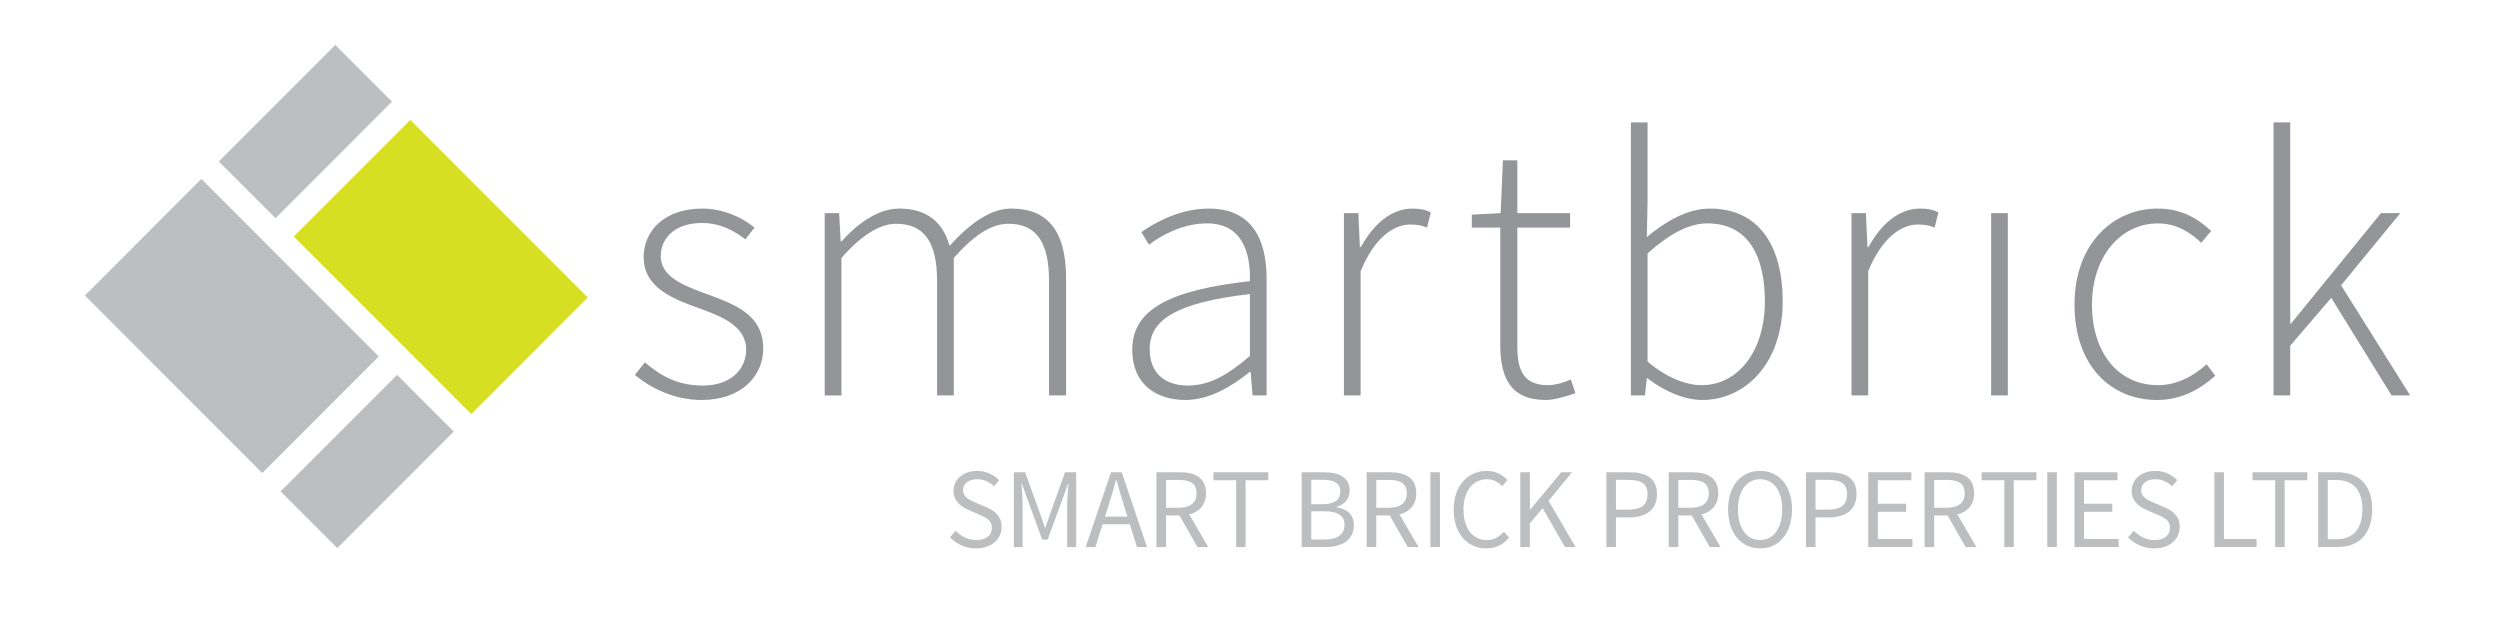 <svg width="501" height="126" viewBox="0 0 501 126" fill="none" xmlns="http://www.w3.org/2000/svg">
<g clip-path="url(#clip0_17_561)">
<path d="M117.778 59.611L82.224 24.037L58.876 47.399L94.43 82.974L117.778 59.611Z" fill="#D7DF23"/>
<path d="M75.904 71.438L40.35 35.863L17.002 59.225L52.555 94.8L75.904 71.438Z" fill="#BCBEC0"/>
<path d="M90.933 86.476L79.577 75.114L56.229 98.476L67.584 109.838L90.933 86.476Z" fill="#BCBEC0"/>
<path d="M78.552 20.362L67.197 9L43.848 32.362L55.203 43.724L78.552 20.362Z" fill="#BCBEC0"/>
<path d="M129.22 72.621C132.339 75.208 135.608 77.265 140.857 77.265C146.561 77.265 149.528 73.916 149.528 70.035C149.528 65.467 144.812 63.491 140.629 61.968C135.077 59.99 128.992 57.783 128.992 51.541C128.992 46.216 133.175 41.8 140.783 41.8C144.662 41.8 148.541 43.399 151.202 45.607L149.376 47.964C146.943 46.138 144.356 44.691 140.629 44.691C135.001 44.691 132.415 47.964 132.415 51.313C132.415 55.348 136.674 57.097 141.011 58.695C146.715 60.828 152.953 62.73 152.953 69.885C152.953 75.364 148.543 80.158 140.631 80.158C135.232 80.158 130.516 77.875 127.245 75.136L129.22 72.621Z" fill="#939598"/>
<path d="M165.276 42.711H168.165L168.469 48.342H168.697C171.968 44.615 176.151 41.796 180.181 41.796C186.038 41.796 189.005 44.765 190.298 49.255C194.481 44.687 198.512 41.796 202.695 41.796C209.997 41.796 213.648 46.364 213.648 55.8V79.242H210.225V56.259C210.225 48.496 207.639 44.843 202.087 44.843C198.664 44.843 195.165 47.126 191.134 51.693V79.243H187.787V56.261C187.787 48.498 185.202 44.845 179.573 44.845C176.302 44.845 172.652 47.128 168.621 51.695V79.245H165.274V42.711H165.276Z" fill="#939598"/>
<path d="M250.48 56.337C250.632 50.781 249.035 44.767 241.885 44.767C236.942 44.767 232.681 47.204 230.248 49.029L228.727 46.518C231.312 44.689 236.332 41.798 242.267 41.798C250.936 41.798 253.827 48.04 253.827 55.879V79.243H251.012L250.632 74.526H250.48C246.753 77.493 242.343 80.156 237.55 80.156C231.77 80.156 226.901 77.037 226.901 70.111C226.903 62.042 234.281 58.161 250.48 56.337ZM238.084 77.265C242.267 77.265 245.994 75.21 250.48 71.327V58.923C235.497 60.672 230.4 64.173 230.4 69.959C230.402 75.208 233.899 77.265 238.084 77.265Z" fill="#939598"/>
<path d="M269.323 42.711H272.214L272.518 49.487H272.746C275.18 44.995 278.754 41.798 283.089 41.798C284.459 41.798 285.523 41.952 286.74 42.56L285.978 45.605C284.763 45.147 284.077 44.995 282.631 44.995C279.36 44.995 275.481 47.508 272.666 54.358V79.243H269.319V42.711H269.323Z" fill="#939598"/>
<path d="M300.654 45.605H294.95V43.019L300.73 42.712L301.186 32.135H304.077V42.712H314.648V45.607H304.077V69.426C304.077 74.07 305.219 77.189 310.237 77.189C311.605 77.189 313.506 76.656 314.802 76.048L315.714 78.787C313.584 79.549 311.303 80.158 309.78 80.158C302.706 80.158 300.654 75.668 300.654 69.122V45.605V45.605Z" fill="#939598"/>
<path d="M326.828 24.525H330.175V40.354L330.023 47.508C333.75 44.387 338.161 41.798 342.65 41.798C352.385 41.798 357.253 49.106 357.253 60.446C357.253 72.851 349.724 80.156 341.13 80.156C337.631 80.156 333.6 78.481 330.177 75.818H330.025L329.645 79.241H326.83V24.525H326.828ZM340.976 77.187C348.354 77.187 353.676 70.337 353.676 60.444C353.676 51.465 350.481 44.765 342.116 44.765C338.465 44.765 334.51 46.898 330.173 50.779V72.467C334.204 75.894 338.161 77.187 340.976 77.187Z" fill="#939598"/>
<path d="M371.043 42.711H373.932L374.236 49.487H374.464C376.897 44.995 380.472 41.798 384.807 41.798C386.176 41.798 387.24 41.952 388.458 42.56L387.696 45.605C386.48 45.147 385.794 44.995 384.349 44.995C381.078 44.995 377.199 47.508 374.384 54.358V79.243H371.037V42.711H371.043Z" fill="#939598"/>
<path d="M402.368 42.71H399.021V79.241H402.368V42.71Z" fill="#939598"/>
<path d="M432.388 41.798C437.408 41.798 440.679 44.007 443.112 46.288L441.135 48.648C438.778 46.442 436.039 44.767 432.464 44.767C425.01 44.767 419.23 51.389 419.23 61.054C419.23 70.643 424.478 77.187 432.464 77.187C436.344 77.187 439.69 75.284 442.199 73.002L443.948 75.284C440.829 78.101 436.95 80.156 432.31 80.156C422.878 80.156 415.731 73.156 415.731 61.054C415.731 48.802 423.488 41.798 432.388 41.798Z" fill="#939598"/>
<path d="M455.618 24.525H458.965V64.859H459.115L477.142 42.712H481.021L469.154 57.173L482.998 79.243H479.269L467.181 59.683L458.965 69.274V79.243H455.618V24.525Z" fill="#939598"/>
<path d="M191.518 106.361C192.591 107.48 194.074 108.234 195.65 108.234C197.614 108.234 198.777 107.251 198.777 105.789C198.777 104.259 197.682 103.78 196.266 103.14L194.119 102.205C192.726 101.61 191.082 100.538 191.082 98.345C191.082 96.06 193.09 94.37 195.808 94.37C197.588 94.37 199.165 95.124 200.215 96.22L199.209 97.454C198.296 96.587 197.177 96.037 195.808 96.037C194.119 96.037 193 96.883 193 98.23C193 99.668 194.325 100.218 195.488 100.719L197.635 101.633C199.371 102.388 200.717 103.415 200.717 105.632C200.717 108.008 198.754 109.903 195.603 109.903C193.503 109.903 191.676 109.035 190.374 107.686L191.518 106.361Z" fill="#BCBEC0"/>
<path d="M203.176 94.641H205.436L208.335 102.682L209.408 105.743H209.5L210.55 102.682L213.427 94.641H215.664V109.628H213.86V101.382C213.86 100.056 214.02 98.275 214.111 96.951H214.02L212.833 100.286L209.956 108.123H208.861L205.983 100.286L204.797 96.951H204.705C204.797 98.277 204.933 100.058 204.933 101.382V109.628H203.176V94.641V94.641Z" fill="#BCBEC0"/>
<path d="M226.412 105.058H220.955L219.517 109.628H217.577L222.646 94.641H224.793L229.862 109.628H227.854L226.412 105.058ZM225.933 103.528L225.226 101.244C224.7 99.577 224.22 97.932 223.741 96.195H223.65C223.17 97.932 222.691 99.575 222.165 101.244L221.434 103.528H225.933V103.528Z" fill="#BCBEC0"/>
<path d="M239.97 109.628L236.362 103.3H233.667V109.628H231.75V94.641H236.453C239.49 94.641 241.682 95.737 241.682 98.844C241.682 101.173 240.357 102.567 238.325 103.094L242.138 109.628H239.97V109.628ZM233.669 101.747H236.18C238.509 101.747 239.788 100.787 239.788 98.846C239.788 96.881 238.51 96.173 236.18 96.173H233.669V101.747Z" fill="#BCBEC0"/>
<path d="M247.72 96.242H243.176V94.643H254.158V96.242H249.615V109.628H247.72V96.242V96.242Z" fill="#BCBEC0"/>
<path d="M260.86 94.641H265.312C268.349 94.641 270.471 95.668 270.471 98.296C270.471 99.782 269.625 101.105 267.845 101.563V101.655C270.036 101.998 271.314 103.185 271.314 105.242C271.314 108.189 268.986 109.628 265.653 109.628H260.858V94.641H260.86ZM264.992 101.037C267.527 101.037 268.6 100.123 268.6 98.456C268.6 96.834 267.391 96.148 265.084 96.148H262.777V101.037H264.992V101.037ZM265.38 108.119C267.936 108.119 269.444 107.183 269.444 105.15C269.444 103.3 268.006 102.454 265.38 102.454H262.777V108.119H265.38V108.119Z" fill="#BCBEC0"/>
<path d="M282.105 109.628L278.497 103.3H275.803V109.628H273.886V94.641H278.589C281.626 94.641 283.818 95.737 283.818 98.844C283.818 101.173 282.493 102.567 280.461 103.094L284.274 109.628H282.105V109.628ZM275.805 101.747H278.316C280.644 101.747 281.924 100.787 281.924 98.846C281.924 96.881 280.646 96.173 278.316 96.173H275.805V101.747Z" fill="#BCBEC0"/>
<path d="M286.649 94.641H288.566V109.628H286.649V94.641Z" fill="#BCBEC0"/>
<path d="M298.009 94.368C299.789 94.368 301.205 95.236 302.096 96.218L301.022 97.429C300.224 96.583 299.265 96.035 298.032 96.035C295.178 96.035 293.282 98.364 293.282 102.088C293.282 105.858 295.086 108.232 297.94 108.232C299.357 108.232 300.407 107.637 301.365 106.565L302.439 107.731C301.274 109.101 299.791 109.901 297.896 109.901C294.128 109.901 291.32 107.021 291.32 102.134C291.32 97.314 294.173 94.368 298.009 94.368Z" fill="#BCBEC0"/>
<path d="M304.673 94.641H306.59V102.156H306.635L312.867 94.641H315.036L310.333 100.353L315.743 109.628H313.619L309.144 101.838L306.588 104.877V109.63H304.671V94.641H304.673Z" fill="#BCBEC0"/>
<path d="M321.923 94.641H326.534C329.844 94.641 332.059 95.76 332.059 99.051C332.059 102.203 329.799 103.688 326.534 103.688H323.84V109.628H321.923V94.641V94.641ZM326.283 102.134C328.909 102.134 330.164 101.175 330.164 99.051C330.164 96.881 328.862 96.171 326.283 96.171H323.84V102.134H326.283Z" fill="#BCBEC0"/>
<path d="M342.63 109.628L339.022 103.3H336.328V109.628H334.411V94.641H339.114C342.151 94.641 344.343 95.737 344.343 98.844C344.343 101.173 343.018 102.567 340.986 103.094L344.799 109.628H342.63V109.628ZM336.328 101.747H338.839C341.167 101.747 342.447 100.787 342.447 98.846C342.447 96.881 341.169 96.173 338.839 96.173H336.328V101.747Z" fill="#BCBEC0"/>
<path d="M346.314 102.066C346.314 97.269 348.962 94.368 352.73 94.368C356.474 94.368 359.122 97.292 359.122 102.066C359.122 106.887 356.474 109.903 352.73 109.903C348.962 109.901 346.314 106.885 346.314 102.066ZM357.16 102.066C357.16 98.343 355.403 96.035 352.732 96.035C350.037 96.035 348.28 98.343 348.28 102.066C348.28 105.813 350.037 108.234 352.732 108.234C355.401 108.234 357.16 105.813 357.16 102.066Z" fill="#BCBEC0"/>
<path d="M361.913 94.641H366.525C369.835 94.641 372.05 95.76 372.05 99.051C372.05 102.203 369.79 103.688 366.525 103.688H363.83V109.628H361.913V94.641V94.641ZM366.274 102.134C368.9 102.134 370.154 101.175 370.154 99.051C370.154 96.881 368.853 96.171 366.274 96.171H363.83V102.134H366.274Z" fill="#BCBEC0"/>
<path d="M374.399 94.641H383.03V96.24H376.318V100.945H381.98V102.569H376.318V108.006H383.258V109.628H374.399V94.641V94.641Z" fill="#BCBEC0"/>
<path d="M393.911 109.628L390.303 103.3H387.608V109.628H385.691V94.641H390.394C393.431 94.641 395.623 95.737 395.623 98.844C395.623 101.173 394.298 102.567 392.266 103.094L396.079 109.628H393.911V109.628ZM387.608 101.747H390.119C392.448 101.747 393.728 100.787 393.728 98.846C393.728 96.881 392.45 96.173 390.119 96.173H387.608V101.747Z" fill="#BCBEC0"/>
<path d="M401.659 96.242H397.115V94.643H408.097V96.242H403.554V109.628H401.659V96.242Z" fill="#BCBEC0"/>
<path d="M410.278 94.641H412.195V109.628H410.278V94.641Z" fill="#BCBEC0"/>
<path d="M415.721 94.641H424.351V96.24H417.64V100.945H423.301V102.569H417.64V108.006H424.579V109.628H415.721V94.641V94.641Z" fill="#BCBEC0"/>
<path d="M427.613 106.361C428.686 107.48 430.169 108.234 431.745 108.234C433.709 108.234 434.872 107.251 434.872 105.789C434.872 104.259 433.777 103.78 432.36 103.14L430.213 102.205C428.821 101.61 427.176 100.538 427.176 98.345C427.176 96.06 429.185 94.37 431.903 94.37C433.683 94.37 435.259 95.124 436.309 96.22L435.304 97.454C434.39 96.587 433.272 96.037 431.903 96.037C430.213 96.037 429.095 96.883 429.095 98.23C429.095 99.668 430.42 100.218 431.583 100.719L433.73 101.633C435.466 102.388 436.812 103.415 436.812 105.632C436.812 108.008 434.848 109.903 431.698 109.903C429.598 109.903 427.77 109.035 426.469 107.686L427.613 106.361Z" fill="#BCBEC0"/>
<path d="M443.767 94.641H445.684V108.004H452.214V109.626H443.767V94.641Z" fill="#BCBEC0"/>
<path d="M455.945 96.242H451.402V94.643H462.384V96.242H457.841V109.628H455.945V96.242Z" fill="#BCBEC0"/>
<path d="M464.562 94.641H468.307C472.918 94.641 475.384 97.314 475.384 102.066C475.384 106.84 472.918 109.628 468.398 109.628H464.562V94.641ZM468.17 108.074C471.687 108.074 473.421 105.858 473.421 102.066C473.421 98.296 471.685 96.195 468.17 96.195H466.481V108.074H468.17Z" fill="#BCBEC0"/>
</g>
<defs>
<clipPath id="clip0_17_561">
<rect width="466" height="108" fill="white" transform="translate(17 9)"/>
</clipPath>
</defs>
</svg>
